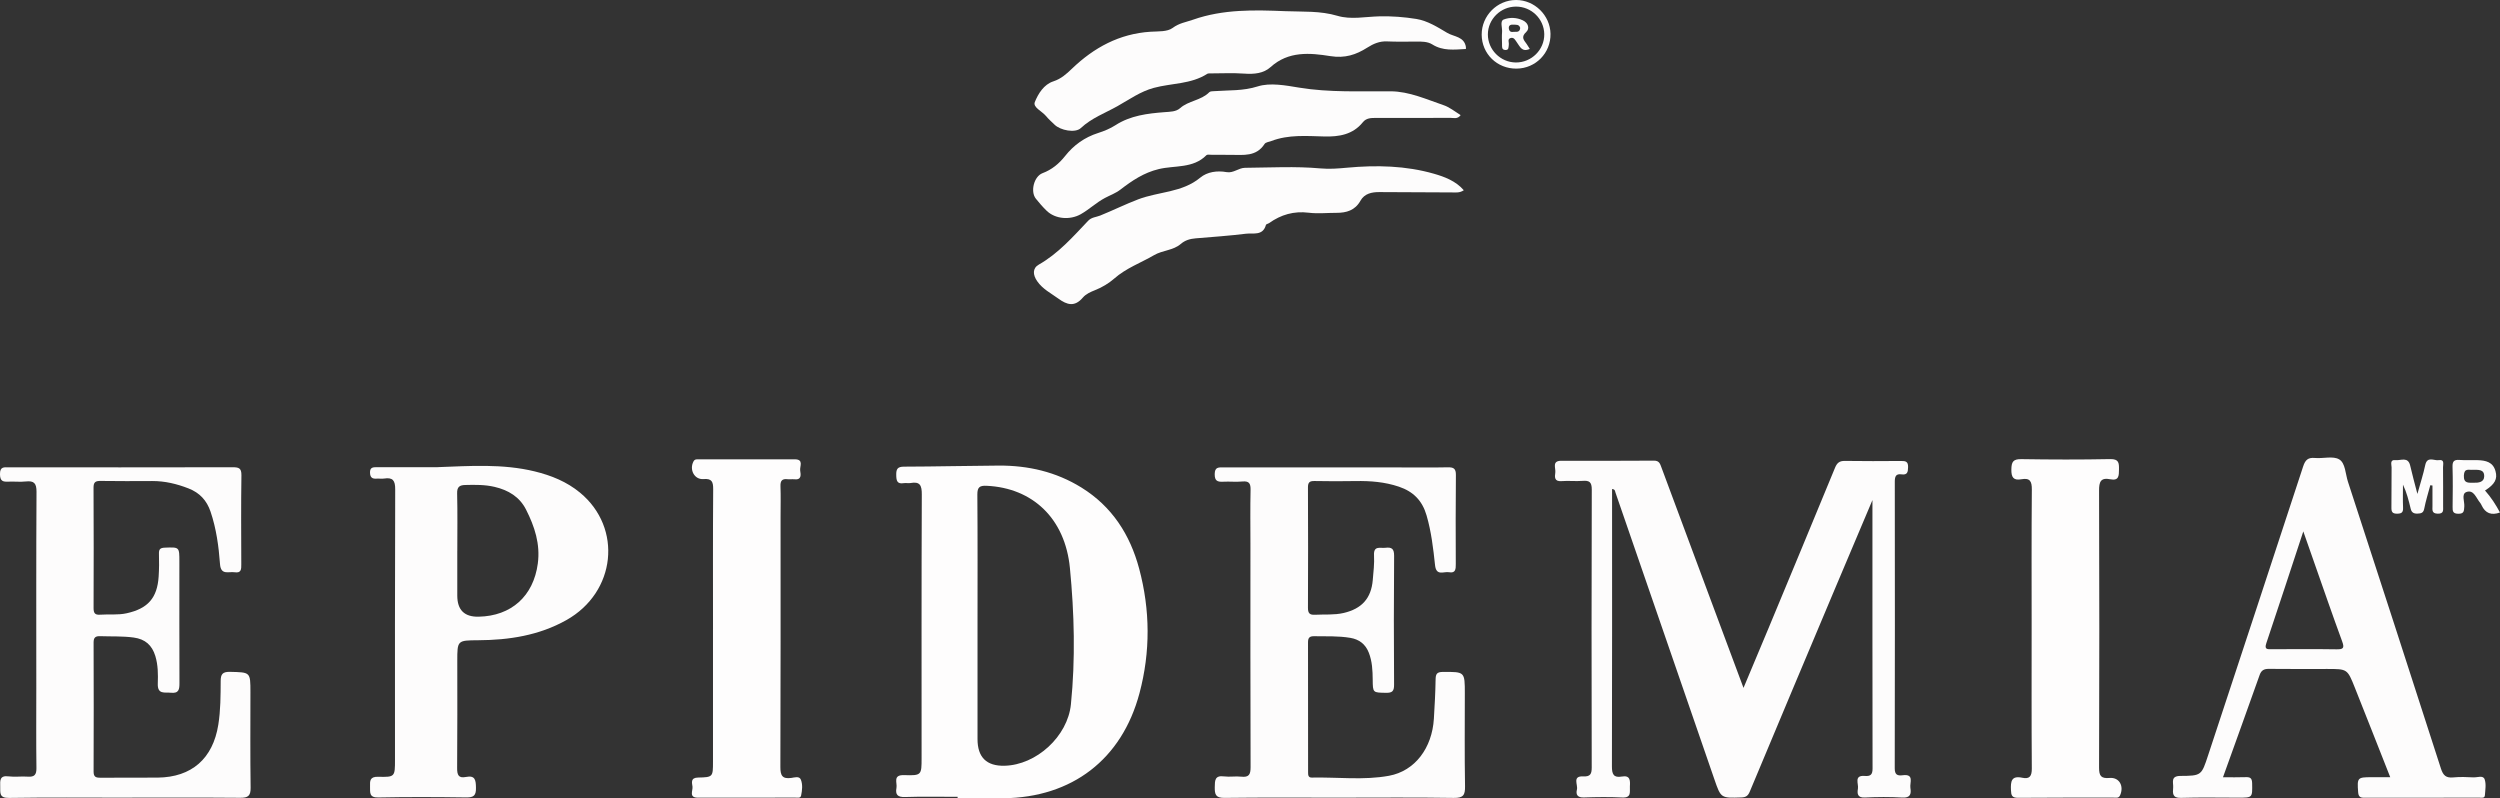 <svg xmlns="http://www.w3.org/2000/svg" id="Capa_2" data-name="Capa 2" viewBox="0 0 1307.77 417.61"><rect x="0" y="0" width="1307.77" height="417.61" fill="#333333" stroke="none"/><defs><style>      .cls-1 {        fill: #fdfcfc;      }      .cls-1, .cls-2 {        stroke-width: 0px;      }      .cls-2 {        fill: #fefdfd;      }    </style></defs><g id="Capa_1-2" data-name="Capa 1"><g><path class="cls-1" d="m979.51,261.55c-6.63,15.69-12.9,30.44-19.12,45.22-15.06,35.77-30.13,71.54-45.08,107.36-.94,2.24-2.07,2.94-4.37,3.02-10.75.37-10.71.42-14.13-9.48-17.24-50-34.49-99.99-51.74-149.99-.26-.75-.14-1.72-1.78-1.88v3.7c0,47.14.05,94.29-.08,141.43-.01,4,.86,6.05,5.16,5.29,4.38-.78,4.44,1.99,4.24,5.06-.18,2.79,1.07,6.17-4.07,5.9-6.65-.34-13.33-.25-19.99-.02-3.32.11-4.32-1.44-3.64-4.16.62-2.47-2.6-7.17,3.32-6.86,3.62.19,4.42-1.22,4.41-4.6-.1-48.48-.12-96.95.03-145.43.01-3.92-1.23-4.85-4.82-4.56-3.64.29-7.34-.16-10.99.13-3.82.3-3.61-2.15-3.27-4.44.35-2.33-1.96-6.21,3.14-6.2,16.16,0,32.32.07,48.48-.07,2.78-.02,3.21,1.7,3.9,3.55,8.67,23.31,17.33,46.62,26.01,69.93,5.47,14.71,10.96,29.42,16.92,45.4,4.67-11.13,8.88-21.08,13.02-31.06,11.65-28.03,23.31-56.05,34.86-84.12,1.03-2.51,2.31-3.6,5.1-3.56,9.83.15,19.66.11,29.49.03,2.33-.02,3.68.27,3.62,3.18-.05,2.59-.33,4.26-3.43,3.82-3.03-.43-3.52,1.23-3.52,3.85.06,49.97.08,99.95-.03,149.92,0,3.41,1.41,3.98,4.17,3.63,6.21-.79,3.59,3.92,4.02,6.6.51,3.18.02,5.33-4.28,5.07-6.47-.39-13-.34-19.48-.02-3.96.2-4.13-2.03-3.68-4.65.44-2.54-2.28-7.1,3.6-6.63,2.96.24,4.06-.69,4.05-3.84-.09-46.47-.06-92.94-.06-140.52Z"></path><path class="cls-2" d="m500.94,416.83c-9.16,0-18.33-.21-27.48.1-3.9.13-5.18-1.2-4.51-4.78.51-2.68-2.13-6.89,4.07-6.68,9.06.3,9.07-.03,9.07-8.94,0-45.97-.08-91.94.11-137.91.02-4.71-.95-6.85-5.9-5.94-1.13.21-2.35-.13-3.49.06-3.62.6-3.93-1.37-3.98-4.3-.05-3.12.68-4.32,4.12-4.33,16.49-.04,32.97-.46,49.46-.56,15.43-.09,29.98,3.26,43.26,11.47,16.05,9.93,25.47,24.67,30.23,42.44,5.79,21.63,5.94,43.52.17,65.18-9.23,34.62-35.24,54.51-71.17,54.94-7.99.09-15.98.01-23.97.01,0-.25,0-.5,0-.74Zm10.41-89.66v59.46q0,14.24,14.08,13.94c16.72-.36,33.08-15.37,34.77-32.1,2.41-23.79,1.78-47.62-.52-71.33-2.5-25.86-19.43-41.89-43.54-43.02-3.64-.17-4.91.69-4.88,4.58.18,22.82.09,45.64.09,68.46Z"></path><path class="cls-1" d="m65.17,417.27c-20.16,0-40.33-.19-60.49.13-5.17.08-4.49-2.68-4.56-5.87-.07-3.18-.39-6.03,4.42-5.4,3.28.43,6.67-.12,9.98.14,3.48.26,4.59-.98,4.54-4.5-.18-13.99-.07-27.99-.07-41.99,0-34.16-.09-68.31.11-102.47.03-4.53-1.31-5.93-5.63-5.45-2.96.33-6-.05-8.99.09-2.84.13-4.44-.14-4.49-3.88-.05-4.13,2.19-3.61,4.71-3.6,38.99.01,77.99.04,116.98-.05,3.22,0,4.66.41,4.61,4.2-.23,15.49-.12,30.99-.07,46.48,0,2.54.12,4.81-3.51,4.25-3.07-.47-7.18,1.72-7.62-4.26-.68-9.28-1.93-18.51-4.94-27.42-1.99-5.89-5.68-9.9-11.57-12.19-6.13-2.38-12.35-3.87-18.94-3.85-9,.03-18,.1-26.99-.05-2.76-.05-3.74.66-3.72,3.58.11,20.99.1,41.99.02,62.98,0,2.57.74,3.6,3.4,3.41,4.63-.34,9.28.28,13.93-.75,10.99-2.43,15.98-7.92,16.71-19.2.26-3.98.28-8,.16-11.99-.08-2.42.77-3.04,3.13-3.13,7.55-.28,7.55-.39,7.55,7.27,0,21.16-.04,42.32.04,63.48.01,3.25-.21,5.59-4.44,5.15-3.3-.35-7.11,1.07-6.89-4.83.17-4.76.15-9.65-1.28-14.36-1.73-5.69-5.3-8.87-11.33-9.69-5.82-.79-11.64-.5-17.46-.71-2.51-.09-3.52.64-3.51,3.33.08,22.49.09,44.99,0,67.48-.01,2.83,1.19,3.25,3.58,3.23,10-.09,20,.05,29.99-.06,17.76-.2,28.84-9.96,31.66-27.63,1.22-7.6,1.21-15.26,1.25-22.92.01-3.45.91-4.86,4.85-4.77,10.7.26,10.71.03,10.71,10.63,0,16.66-.14,33.32.1,49.98.06,4.28-1.38,5.3-5.43,5.27-20.16-.18-40.33-.08-60.49-.08Z"></path><path class="cls-1" d="m700.97,417.27c-20.16,0-40.32-.15-60.48.11-4.62.06-5.08-1.88-5.04-5.62.04-3.56.05-6.25,4.87-5.62,2.95.39,6.02-.2,8.98.14,4.03.45,4.9-1.14,4.89-4.97-.14-38.98-.08-77.97-.08-116.95,0-9.33-.14-18.66.07-27.99.08-3.35-.65-4.86-4.31-4.5-3.3.32-6.67-.07-9.99.11-2.99.16-4.5-.38-4.46-3.99.04-3.62,1.88-3.51,4.41-3.51,30.66.04,61.32.03,91.97.03,8.5,0,17,.12,25.49-.06,3.14-.07,4.34.66,4.3,4.09-.18,15.49-.1,30.99-.06,46.48,0,2.53,0,4.96-3.54,4.31-2.72-.5-6.68,2.18-7.31-3.69-.93-8.73-1.95-17.48-4.43-26.02-2.24-7.73-6.9-12.49-14.51-15.05-7.41-2.49-14.92-3.06-22.61-2.93-7.16.13-14.33.12-21.49-.02-2.57-.05-3.46.71-3.44,3.37.09,20.99.1,41.98,0,62.97-.01,2.9.95,3.77,3.74,3.62,4.97-.28,9.96.22,14.92-.93,9.45-2.2,14.42-7.61,15.24-17.21.37-4.31.9-8.66.66-12.95-.29-5.26,3.26-3.61,5.93-3.94,3.28-.41,4.61.45,4.58,4.18-.19,22.49-.16,44.98-.02,67.47.02,3.31-.92,4.27-4.2,4.21-6.88-.12-6.92.06-6.98-6.85-.04-4.84-.25-9.63-2.07-14.22-1.76-4.43-5-6.89-9.64-7.68-6.28-1.06-12.62-.75-18.94-.86-2.36-.04-3.2.81-3.19,3.19.06,22.66.04,45.31.04,67.97,0,1.39.03,2.83,1.93,2.79,13.47-.29,27.08,1.51,40.39-.94,13.63-2.51,22.56-14.58,23.48-29.85.41-6.81.79-13.63.9-20.46.05-2.85.56-4,3.83-4.02,11.46-.04,11.46-.19,11.46,11.28,0,16.16-.18,32.32.11,48.48.08,4.66-.88,6.23-5.91,6.15-19.82-.32-39.65-.13-59.48-.13Z"></path><path class="cls-1" d="m228.96,244.37c16.96-.62,34-1.85,50.73,2.22,8.65,2.11,16.79,5.38,23.74,11.13,22.35,18.49,18.79,52.08-7.13,66.65-14.33,8.05-30.01,10.46-46.21,10.55-10.88.06-10.88.12-10.88,10.85,0,18.66.09,37.32-.08,55.98-.03,3.6.71,5.47,4.59,4.69,4.95-1,5.19,1.77,5.26,5.66.08,3.96-1.11,5.1-5.07,5.04-15.33-.22-30.66-.29-45.98.03-4.92.1-4.28-2.61-4.36-5.66-.08-3.1-.11-5.29,4.28-5.17,8.77.24,8.77-.04,8.77-8.93,0-47.15-.07-94.3.11-141.44.02-4.61-1.24-6.35-5.78-5.64-1.3.2-2.67-.05-3.99.05-2.27.17-3.32-.65-3.4-3.07-.09-2.65,1.28-2.94,3.41-2.93,10.66.06,21.32.03,31.98.03Zm10.25,43.74v23.48q0,11.22,11.11,11.01c17.21-.33,28.74-10.81,31.01-27.79,1.37-10.23-1.67-19.39-6.15-28.23-3.39-6.7-9.28-10.2-16.41-11.88-5.08-1.2-10.23-1.13-15.4-1-3.03.07-4.33,1.04-4.24,4.44.25,9.98.09,19.98.09,29.97Z"></path><path class="cls-1" d="m1250.34,406.53c-6.39-16.18-12.43-31.6-18.57-46.98-3.85-9.63-3.91-9.61-14.38-9.61-10.16,0-20.33.07-30.49-.05-2.51-.03-3.98.7-4.85,3.16-6.26,17.64-12.62,35.25-19.19,53.53,4.21,0,7.96.11,11.69-.04,2.39-.1,3.51.33,3.56,3.18.13,7.55.3,7.55-7.26,7.55-10,0-20-.22-29.99.1-4.58.15-4.29-2.48-4.06-5.36.21-2.61-1.55-6.09,3.81-6.12,11.02-.05,11.01-.31,14.45-10.73,16.6-50.39,33.26-100.76,49.74-151.18,1.12-3.41,2.56-4.74,6.15-4.41,4.29.39,9.48-1.18,12.71.74,3.26,1.94,3.23,7.6,4.56,11.66,16.26,49.99,32.55,99.97,48.63,150.02,1.2,3.73,2.73,5.05,6.52,4.68,3.47-.34,7-.21,10.49-.02,2.02.11,5.07-1.24,5.86.98.89,2.51.34,5.59.14,8.4-.12,1.65-1.74,1.24-2.81,1.24-20.16.03-40.33,0-60.49.04-2.12,0-2.84-.8-3-2.92-.56-7.58-.4-7.83,7.02-7.83,2.99,0,5.99,0,9.78,0Zm-45.47-128.54c-6.71,20.35-12.94,39.46-19.35,58.51-1.12,3.33.6,3.12,2.81,3.11,11.31-.04,22.62-.13,33.93.05,3.47.05,4.25-.6,2.96-4.09-5.08-13.82-9.87-27.75-14.76-41.65-1.74-4.93-3.46-9.86-5.58-15.93Z"></path><path class="cls-2" d="m372.98,328.92c0-24.32-.09-48.63.09-72.95.03-3.95-.67-5.73-5.08-5.37-4.73.39-7.51-4.89-5.23-9.21.73-1.38,1.93-1.1,3.02-1.1,16.66-.02,33.32-.01,49.97-.02,4.9,0,2.5,3.75,2.83,5.88.33,2.12.87,5.01-3.09,4.57-1.15-.13-2.34.1-3.49-.04-2.8-.34-3.83.73-3.73,3.61.2,5.32.05,10.66.05,15.99,0,43.64.07,87.28-.1,130.91-.02,4.51,1.01,6.4,5.72,5.75,1.64-.22,4.18-1.11,4.99.88,1.04,2.59.71,5.58.13,8.35-.32,1.49-1.89,1.07-2.99,1.07-16.99.03-33.98,0-50.97.03-4.93.01-2.58-3.68-2.85-5.79-.26-2.01-1.15-4.66,2.94-4.74,7.79-.15,7.78-.38,7.78-8.37,0-23.15,0-46.3,0-69.45Z"></path><path class="cls-2" d="m1062.77,328.57c0-24.14-.11-48.28.1-72.42.04-4.31-.92-6.27-5.44-5.45-4.12.75-5.34-.94-5.27-5.12.06-4,.93-5.47,5.24-5.4,15.48.25,30.97.29,46.45-.02,4.53-.09,4.65,1.98,4.61,5.35-.04,3.27.04,6.13-4.56,5.2-5.02-1.01-5.88,1.34-5.86,5.97.17,48.28.17,96.57,0,144.85-.02,4.45,1.1,5.8,5.51,5.43,5.04-.43,7.62,4.17,5.52,9.01-.75,1.72-2.16,1.27-3.39,1.28-16.65.03-33.3-.07-49.95.1-3.33.03-3.66-1.3-3.78-4.11-.18-4.4.15-7.63,5.91-6.39,3.9.84,5.03-.9,5-4.85-.18-24.47-.09-48.95-.09-73.42Z"></path><path class="cls-1" d="m764.07,60.24c-1.67,2.23-3.67,1.4-5.37,1.41-12.99.08-25.97.06-38.96.04-2.54,0-5.04.03-6.82,2.25-5.25,6.52-12.54,7.65-20.22,7.45-9.3-.23-18.63-1.06-27.61,2.36-1.24.47-3,.65-3.59,1.56-4.34,6.74-11.06,5.7-17.5,5.7-3.49,0-6.99-.05-10.48-.05-.82,0-1.99-.23-2.42.21-6.95,7.08-16.58,5.26-24.95,7.28-7.82,1.89-13.98,6.06-20.05,10.73-2.47,1.91-5.51,2.99-8.09,4.37-4.59,2.44-8.24,6.01-12.67,8.51-5.63,3.17-13.32,2.57-17.85-1.83-2.02-1.96-3.89-4.1-5.64-6.31-2.97-3.74-.98-11.65,3.51-13.34,4.87-1.83,8.62-4.95,11.76-8.92,4.57-5.78,10.25-9.83,17.32-12.09,3.14-1,6.3-2.3,9.06-4.08,7.87-5.07,16.73-6.13,25.69-6.82,2.87-.22,5.98-.19,8.07-2.05,4.5-4.01,11.06-4.03,15.32-8.38.56-.57,1.86-.5,2.83-.57,7.5-.54,14.83-.04,22.48-2.46,6.55-2.08,14.58-.54,21.76.64,15.9,2.6,31.83,1.81,47.79,1.91,9.79.06,18.84,4.26,27.91,7.33,2.55.86,5.84,3.24,8.71,5.13Z"></path><path class="cls-1" d="m765.72,99.52c-2.21,1.49-4.24,1.14-6.17,1.14-12.66-.03-25.31-.13-37.97-.18-4-.02-7.81.77-9.92,4.53-2.84,5.07-7.33,6.34-12.6,6.33-4.83-.01-9.72.52-14.48-.07-7.74-.95-14.46,1-20.67,5.41-.54.38-1.57.53-1.69.97-1.59,5.85-6.67,4.15-10.45,4.61-8.75,1.08-17.56,1.68-26.35,2.42-2.89.24-5.47.97-7.76,2.94-3.97,3.43-9.48,3.23-13.98,5.86-6.97,4.06-14.59,6.75-20.88,12.29-2.68,2.36-6.3,4.58-10.02,6.03-2.28.89-4.8,2.05-6.32,3.85-4.27,5.03-8.24,3.89-12.81.56-3.88-2.82-8.21-4.96-11.08-9.1-2.32-3.34-2.54-6.77.83-8.69,10.29-5.86,17.89-14.59,25.86-22.97,1.74-1.83,4.19-1.87,6.24-2.69,6.68-2.7,13.15-5.91,19.91-8.49,10.7-4.08,22.97-3.48,32.44-11.34,3.68-3.05,8.83-3.79,13.82-2.89,3.54.64,6.27-2.23,9.58-2.26,13.16-.11,26.39-.87,39.43.31,4.88.44,9.32.06,13.99-.37,15.34-1.42,30.72-1.08,45.51,3.18,5.29,1.52,11.34,3.71,15.55,8.62Z"></path><path class="cls-1" d="m766.81,25.63c-6.1.33-11.99,1.12-17.56-2.39-2.47-1.56-5.72-1.53-8.76-1.49-4.99.07-9.99.12-14.97-.09-3.88-.17-7.1,1.23-10.25,3.23-5.92,3.76-11.68,5.69-19.39,4.46-10.61-1.69-21.9-2.74-31.25,5.76-3.63,3.3-8.61,3.77-13.68,3.4-5.96-.43-11.97-.12-17.96-.11-.49,0-1.09-.02-1.47.22-8.52,5.48-18.65,4.83-27.94,7.34-7.03,1.9-12.86,6.1-19.01,9.56-6.46,3.64-13.57,6.2-19.19,11.48-2.93,2.75-10.71,1.18-13.72-1.77-1.55-1.51-3.2-2.94-4.57-4.61-2.03-2.47-6.89-4.47-5.77-7.24,1.78-4.38,4.71-9.21,9.71-10.83,4.05-1.32,6.88-3.9,9.7-6.61,11.55-11.07,24.83-18.3,41.11-19.34,3.95-.25,8.76.11,11.56-1.98,3.44-2.57,7.06-3.04,10.69-4.32,15.78-5.55,32.09-5.11,48.4-4.45,9.06.37,18.13-.26,27.15,2.43,7.01,2.09,14.58.45,21.89.27,6.53-.16,13.03.34,19.39,1.37,5.88.96,11.08,4.29,16.17,7.3,3.47,2.05,8.85,1.85,9.73,7.37.03.16,0,.32,0,1.02Z"></path><path class="cls-1" d="m1271.3,253.85c-1.08,4.07-2.36,8.1-3.16,12.22-.43,2.24-1.57,2.51-3.42,2.6-1.96.1-3.18-.5-3.65-2.46-1.03-4.28-2.08-8.55-4.06-12.71,0,4.03-.12,8.06.05,12.08.1,2.38-.67,3.12-3.08,3.13-2.51.02-3.05-.93-3.01-3.2.12-6.98-.02-13.97.09-20.95.02-1.51-1.12-4.22,2.11-3.86,2.72.3,6.52-2,7.63,2.91,1.02,4.51,2.27,8.97,3.76,14.77,1.61-5.84,3.11-10.37,4.08-15.02,1.03-4.93,4.65-2.23,7.09-2.65,3.16-.54,2.22,2.14,2.24,3.72.08,6.82.03,13.64.04,20.45,0,1.98.45,3.9-2.82,3.83-3.3-.07-2.73-2.12-2.75-4.03-.03-3.57,0-7.13,0-10.7-.38-.05-.75-.1-1.13-.14Z"></path><path class="cls-1" d="m1299.92,256.57c3.27,3.69,5.65,7.44,7.84,11.52-4.46,1.61-7.64.47-9.62-3.78-.21-.45-.44-.91-.75-1.28-2.07-2.4-3.26-7.04-7.16-5.66-2.82.99-.9,5.03-1.14,7.68-.2,2.14-.01,3.7-3.06,3.7-3.01,0-3.08-1.45-3.05-3.67.08-6.98.17-13.96-.04-20.93-.09-2.92.9-3.75,3.67-3.55,3.14.23,6.31,0,9.47.11,4.17.14,8.02.91,9.34,5.75,1.13,4.1-.29,6.83-5.49,10.13Zm-6.48-10.82c-1.87.23-4.39-1.08-4.57,2.96-.2,4.45,2.7,3.73,5.08,3.81,2.48.08,5.56-.2,5.56-3.44,0-3.79-3.33-3.27-6.07-3.33Z"></path><path class="cls-1" d="m793.31,35.9c-10.15.09-18.17-7.72-18.23-17.76C775.03,8.22,783.19,0,793.08,0c9.66,0,17.81,7.99,18,17.66.2,10.02-7.72,18.15-17.77,18.24Zm-.3-32.45c-8.03.03-14.66,6.58-14.69,14.53-.03,7.96,6.55,14.61,14.56,14.7,8.23.1,15.06-6.68,14.94-14.82-.12-7.98-6.75-14.44-14.8-14.41Z"></path><path class="cls-1" d="m800.25,25.59c-4.12,1.85-5.13-1.22-6.72-3.36-.84-1.14-1.54-2.93-3.38-2.32-1.71.56-.7,2.28-.88,3.47-.2,1.28.15,2.9-1.88,2.77-1.95-.12-1.63-1.75-1.66-3.02-.05-2.15-.15-4.32.02-6.46.17-2.23-1.19-5.65.81-6.45,3.06-1.22,6.78-1.15,10.09.44,2.91,1.4,3.61,4.34,1.73,6.07-2.94,2.71-1.19,4.27.25,6.31.54.76,1.01,1.58,1.63,2.56Zm-5.05-11.09c-.6-1.9-2.27-1.5-3.67-1.61-1.69-.13-2.56.72-2.18,2.37.49,2.16,2.38,1.25,3.69,1.37,1.31.11,2.17-.63,2.17-2.13Z"></path></g></g></svg>